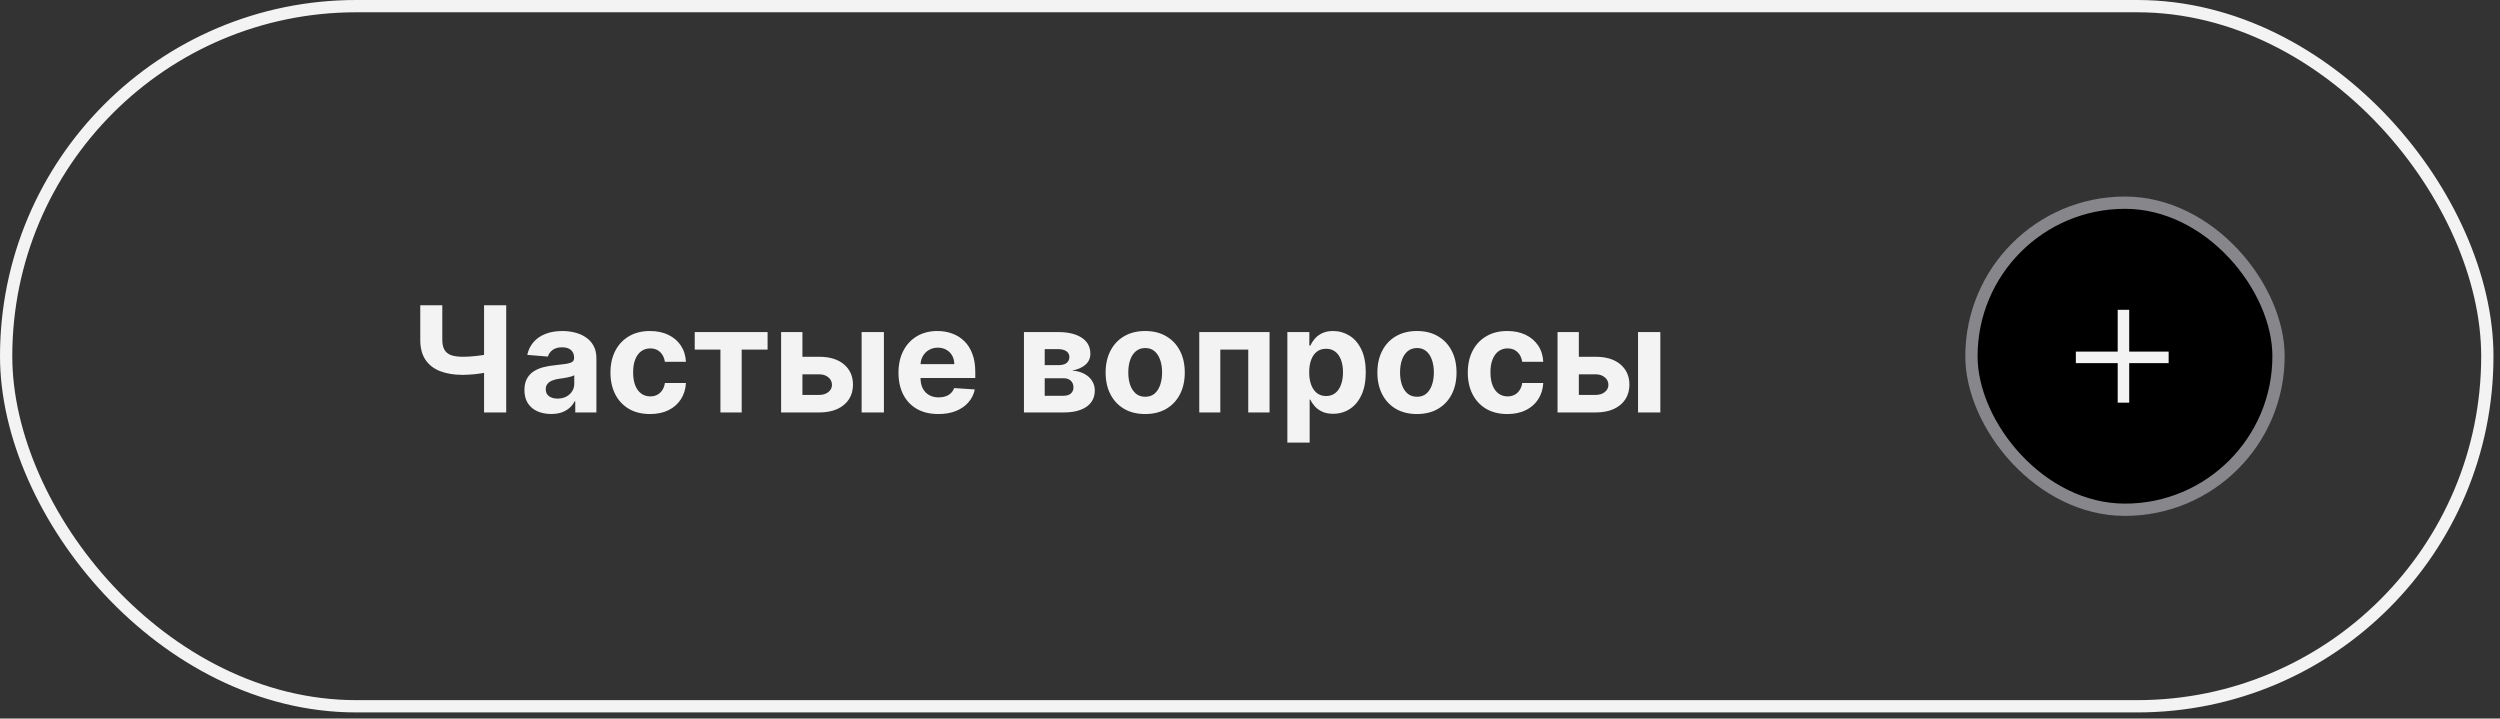 <?xml version="1.0" encoding="UTF-8"?> <svg xmlns="http://www.w3.org/2000/svg" width="334" height="96" viewBox="0 0 334 96" fill="none"><rect x="0" y="0" width="334" height="96" fill="#333333" stroke="none"/> <path d="M56.147 40.784H59.091V45.399C59.091 45.949 59.186 46.392 59.377 46.728C59.569 47.059 59.864 47.299 60.266 47.448C60.671 47.593 61.191 47.665 61.825 47.665C62.049 47.665 62.312 47.658 62.615 47.644C62.918 47.625 63.23 47.6 63.552 47.567C63.879 47.534 64.186 47.495 64.475 47.448C64.764 47.401 65.004 47.348 65.195 47.287V49.679C65 49.744 64.755 49.802 64.461 49.854C64.172 49.9 63.867 49.942 63.545 49.98C63.224 50.012 62.911 50.038 62.608 50.056C62.305 50.075 62.044 50.084 61.825 50.084C60.673 50.084 59.671 49.921 58.818 49.595C57.965 49.264 57.305 48.754 56.839 48.063C56.377 47.373 56.147 46.485 56.147 45.399V40.784ZM64.671 40.784H67.629V55.105H64.671V40.784ZM73.631 55.308C72.945 55.308 72.335 55.189 71.799 54.952C71.263 54.709 70.838 54.353 70.526 53.882C70.218 53.406 70.064 52.814 70.064 52.105C70.064 51.509 70.174 51.008 70.393 50.602C70.612 50.196 70.911 49.87 71.288 49.623C71.666 49.376 72.095 49.189 72.575 49.063C73.06 48.938 73.568 48.849 74.099 48.798C74.724 48.733 75.228 48.672 75.61 48.616C75.992 48.555 76.269 48.467 76.442 48.35C76.615 48.234 76.701 48.061 76.701 47.833V47.791C76.701 47.348 76.561 47.005 76.281 46.763C76.006 46.52 75.615 46.399 75.106 46.399C74.57 46.399 74.144 46.518 73.827 46.756C73.51 46.989 73.3 47.283 73.197 47.637L70.442 47.413C70.582 46.761 70.857 46.196 71.267 45.721C71.677 45.241 72.207 44.872 72.855 44.616C73.507 44.355 74.263 44.224 75.12 44.224C75.717 44.224 76.288 44.294 76.834 44.434C77.384 44.574 77.871 44.791 78.295 45.084C78.724 45.378 79.062 45.756 79.309 46.217C79.556 46.674 79.68 47.222 79.68 47.861V55.105H76.855V53.616H76.771C76.598 53.952 76.367 54.248 76.078 54.504C75.789 54.756 75.442 54.954 75.036 55.099C74.631 55.238 74.162 55.308 73.631 55.308ZM74.484 53.252C74.922 53.252 75.309 53.166 75.645 52.994C75.981 52.816 76.244 52.579 76.435 52.28C76.626 51.982 76.722 51.644 76.722 51.266V50.126C76.629 50.187 76.5 50.243 76.337 50.294C76.179 50.341 75.999 50.385 75.799 50.427C75.598 50.464 75.398 50.499 75.197 50.532C74.997 50.56 74.815 50.586 74.652 50.609C74.302 50.66 73.997 50.742 73.736 50.854C73.475 50.966 73.272 51.117 73.127 51.308C72.983 51.495 72.911 51.728 72.911 52.008C72.911 52.413 73.057 52.723 73.351 52.938C73.65 53.147 74.027 53.252 74.484 53.252ZM86.844 55.315C85.744 55.315 84.797 55.082 84.005 54.616C83.217 54.145 82.611 53.492 82.187 52.658C81.767 51.823 81.557 50.863 81.557 49.777C81.557 48.677 81.769 47.712 82.194 46.882C82.623 46.047 83.231 45.397 84.019 44.931C84.807 44.46 85.744 44.224 86.83 44.224C87.767 44.224 88.588 44.395 89.292 44.735C89.996 45.075 90.553 45.553 90.963 46.168C91.373 46.784 91.599 47.506 91.641 48.336H88.83C88.751 47.8 88.541 47.369 88.201 47.042C87.865 46.712 87.425 46.546 86.879 46.546C86.418 46.546 86.014 46.672 85.669 46.924C85.329 47.171 85.063 47.532 84.872 48.008C84.681 48.483 84.585 49.059 84.585 49.735C84.585 50.42 84.679 51.003 84.865 51.483C85.056 51.963 85.324 52.329 85.669 52.581C86.014 52.833 86.418 52.959 86.879 52.959C87.219 52.959 87.525 52.889 87.795 52.749C88.07 52.609 88.296 52.406 88.474 52.14C88.655 51.87 88.774 51.546 88.83 51.168H91.641C91.595 51.989 91.371 52.712 90.97 53.336C90.574 53.956 90.026 54.441 89.327 54.791C88.627 55.14 87.8 55.315 86.844 55.315ZM92.816 46.707V44.364H102.55V46.707H99.089V55.105H96.25V46.707H92.816ZM106.224 47.665H109.433C110.855 47.665 111.965 48.005 112.762 48.686C113.559 49.362 113.958 50.266 113.958 51.399C113.958 52.136 113.778 52.784 113.419 53.343C113.06 53.898 112.543 54.332 111.867 54.644C111.191 54.952 110.38 55.105 109.433 55.105H104.356V44.364H107.203V52.763H109.433C109.932 52.763 110.342 52.637 110.664 52.385C110.986 52.133 111.149 51.812 111.154 51.42C111.149 51.005 110.986 50.667 110.664 50.406C110.342 50.14 109.932 50.008 109.433 50.008H106.224V47.665ZM115.112 55.105V44.364H118.091V55.105H115.112ZM125.367 55.315C124.262 55.315 123.311 55.092 122.514 54.644C121.721 54.192 121.11 53.553 120.682 52.728C120.253 51.898 120.038 50.917 120.038 49.784C120.038 48.679 120.253 47.709 120.682 46.875C121.11 46.04 121.714 45.39 122.493 44.924C123.276 44.457 124.194 44.224 125.248 44.224C125.957 44.224 126.616 44.339 127.227 44.567C127.842 44.791 128.379 45.129 128.835 45.581C129.297 46.033 129.656 46.602 129.912 47.287C130.169 47.968 130.297 48.765 130.297 49.679V50.497H121.227V48.651H127.493C127.493 48.222 127.4 47.842 127.213 47.511C127.027 47.18 126.768 46.921 126.437 46.735C126.11 46.544 125.731 46.448 125.297 46.448C124.845 46.448 124.444 46.553 124.094 46.763C123.749 46.968 123.479 47.245 123.283 47.595C123.087 47.94 122.987 48.325 122.982 48.749V50.504C122.982 51.035 123.08 51.495 123.276 51.882C123.476 52.269 123.758 52.567 124.122 52.777C124.486 52.987 124.917 53.092 125.416 53.092C125.747 53.092 126.05 53.045 126.325 52.952C126.6 52.858 126.835 52.718 127.031 52.532C127.227 52.346 127.376 52.117 127.479 51.847L130.234 52.029C130.094 52.691 129.807 53.269 129.374 53.763C128.945 54.252 128.39 54.635 127.71 54.91C127.034 55.18 126.253 55.315 125.367 55.315ZM136.799 55.105V44.364H141.379C142.703 44.364 143.75 44.616 144.519 45.12C145.288 45.623 145.673 46.339 145.673 47.266C145.673 47.849 145.456 48.334 145.022 48.721C144.589 49.108 143.988 49.369 143.218 49.504C143.862 49.551 144.409 49.697 144.862 49.945C145.319 50.187 145.666 50.502 145.904 50.889C146.146 51.276 146.267 51.705 146.267 52.175C146.267 52.786 146.104 53.311 145.778 53.749C145.456 54.187 144.983 54.523 144.358 54.756C143.738 54.989 142.981 55.105 142.085 55.105H136.799ZM139.575 52.875H142.085C142.5 52.875 142.824 52.777 143.057 52.581C143.295 52.38 143.414 52.108 143.414 51.763C143.414 51.38 143.295 51.08 143.057 50.861C142.824 50.642 142.5 50.532 142.085 50.532H139.575V52.875ZM139.575 48.784H141.442C141.74 48.784 141.994 48.742 142.204 48.658C142.419 48.569 142.582 48.444 142.694 48.28C142.81 48.117 142.869 47.924 142.869 47.7C142.869 47.369 142.736 47.11 142.47 46.924C142.204 46.737 141.841 46.644 141.379 46.644H139.575V48.784ZM152.998 55.315C151.912 55.315 150.972 55.084 150.18 54.623C149.392 54.157 148.784 53.509 148.355 52.679C147.926 51.844 147.711 50.877 147.711 49.777C147.711 48.667 147.926 47.697 148.355 46.868C148.784 46.033 149.392 45.385 150.18 44.924C150.972 44.457 151.912 44.224 152.998 44.224C154.084 44.224 155.021 44.457 155.809 44.924C156.602 45.385 157.212 46.033 157.641 46.868C158.07 47.697 158.285 48.667 158.285 49.777C158.285 50.877 158.07 51.844 157.641 52.679C157.212 53.509 156.602 54.157 155.809 54.623C155.021 55.084 154.084 55.315 152.998 55.315ZM153.012 53.008C153.506 53.008 153.919 52.868 154.25 52.588C154.581 52.304 154.83 51.917 154.998 51.427C155.17 50.938 155.257 50.38 155.257 49.756C155.257 49.131 155.17 48.574 154.998 48.084C154.83 47.595 154.581 47.208 154.25 46.924C153.919 46.639 153.506 46.497 153.012 46.497C152.513 46.497 152.094 46.639 151.753 46.924C151.418 47.208 151.163 47.595 150.991 48.084C150.823 48.574 150.739 49.131 150.739 49.756C150.739 50.38 150.823 50.938 150.991 51.427C151.163 51.917 151.418 52.304 151.753 52.588C152.094 52.868 152.513 53.008 153.012 53.008ZM160.222 55.105V44.364H169.613V55.105H166.767V46.707H163.033V55.105H160.222ZM171.991 59.133V44.364H174.928V46.168H175.061C175.191 45.879 175.38 45.586 175.627 45.287C175.879 44.984 176.205 44.733 176.606 44.532C177.012 44.327 177.515 44.224 178.117 44.224C178.9 44.224 179.623 44.429 180.285 44.84C180.947 45.245 181.476 45.858 181.872 46.679C182.268 47.495 182.467 48.518 182.467 49.749C182.467 50.947 182.273 51.959 181.886 52.784C181.504 53.604 180.982 54.227 180.32 54.651C179.662 55.071 178.926 55.28 178.11 55.28C177.532 55.28 177.04 55.185 176.634 54.994C176.233 54.802 175.905 54.562 175.648 54.273C175.392 53.98 175.196 53.684 175.061 53.385H174.97V59.133H171.991ZM174.907 49.735C174.907 50.373 174.996 50.931 175.173 51.406C175.35 51.882 175.606 52.252 175.942 52.518C176.278 52.779 176.686 52.91 177.166 52.91C177.651 52.91 178.061 52.777 178.397 52.511C178.732 52.241 178.986 51.868 179.159 51.392C179.336 50.912 179.425 50.359 179.425 49.735C179.425 49.115 179.338 48.569 179.166 48.099C178.993 47.628 178.739 47.259 178.404 46.994C178.068 46.728 177.655 46.595 177.166 46.595C176.681 46.595 176.271 46.723 175.935 46.98C175.604 47.236 175.35 47.6 175.173 48.071C174.996 48.541 174.907 49.096 174.907 49.735ZM189.306 55.315C188.219 55.315 187.28 55.084 186.487 54.623C185.7 54.157 185.091 53.509 184.662 52.679C184.233 51.844 184.019 50.877 184.019 49.777C184.019 48.667 184.233 47.697 184.662 46.868C185.091 46.033 185.7 45.385 186.487 44.924C187.28 44.457 188.219 44.224 189.306 44.224C190.392 44.224 191.329 44.457 192.117 44.924C192.909 45.385 193.52 46.033 193.949 46.868C194.378 47.697 194.592 48.667 194.592 49.777C194.592 50.877 194.378 51.844 193.949 52.679C193.52 53.509 192.909 54.157 192.117 54.623C191.329 55.084 190.392 55.315 189.306 55.315ZM189.32 53.008C189.814 53.008 190.226 52.868 190.557 52.588C190.888 52.304 191.138 51.917 191.306 51.427C191.478 50.938 191.564 50.38 191.564 49.756C191.564 49.131 191.478 48.574 191.306 48.084C191.138 47.595 190.888 47.208 190.557 46.924C190.226 46.639 189.814 46.497 189.32 46.497C188.821 46.497 188.401 46.639 188.061 46.924C187.725 47.208 187.471 47.595 187.299 48.084C187.131 48.574 187.047 49.131 187.047 49.756C187.047 50.38 187.131 50.938 187.299 51.427C187.471 51.917 187.725 52.304 188.061 52.588C188.401 52.868 188.821 53.008 189.32 53.008ZM201.383 55.315C200.282 55.315 199.336 55.082 198.543 54.616C197.756 54.145 197.15 53.492 196.725 52.658C196.306 51.823 196.096 50.863 196.096 49.777C196.096 48.677 196.308 47.712 196.732 46.882C197.161 46.047 197.77 45.397 198.557 44.931C199.345 44.46 200.282 44.224 201.369 44.224C202.306 44.224 203.126 44.395 203.83 44.735C204.534 45.075 205.091 45.553 205.501 46.168C205.912 46.784 206.138 47.506 206.18 48.336H203.369C203.289 47.8 203.08 47.369 202.739 47.042C202.404 46.712 201.963 46.546 201.418 46.546C200.956 46.546 200.553 46.672 200.208 46.924C199.867 47.171 199.602 47.532 199.411 48.008C199.219 48.483 199.124 49.059 199.124 49.735C199.124 50.42 199.217 51.003 199.404 51.483C199.595 51.963 199.863 52.329 200.208 52.581C200.553 52.833 200.956 52.959 201.418 52.959C201.758 52.959 202.063 52.889 202.334 52.749C202.609 52.609 202.835 52.406 203.012 52.14C203.194 51.87 203.313 51.546 203.369 51.168H206.18C206.133 51.989 205.909 52.712 205.508 53.336C205.112 53.956 204.564 54.441 203.865 54.791C203.166 55.14 202.338 55.315 201.383 55.315ZM209.954 47.665H213.164C214.586 47.665 215.696 48.005 216.493 48.686C217.29 49.362 217.689 50.266 217.689 51.399C217.689 52.136 217.509 52.784 217.15 53.343C216.791 53.898 216.274 54.332 215.598 54.644C214.922 54.952 214.11 55.105 213.164 55.105H208.087V44.364H210.933V52.763H213.164C213.663 52.763 214.073 52.637 214.395 52.385C214.717 52.133 214.88 51.812 214.884 51.42C214.88 51.005 214.717 50.667 214.395 50.406C214.073 50.14 213.663 50.008 213.164 50.008H209.954V47.665ZM218.842 55.105V44.364H221.821V55.105H218.842Z" fill="#F3F3F3"></path> <rect x="263.385" y="27.078" width="41.026" height="41.026" rx="20.513" fill="black"></rect> <g clip-path="url(#clip0_1513_3703)"> <path d="M282.924 41.387H284.462V53.797H282.924V41.387ZM289.731 46.976V48.515H277.334V46.976H289.731Z" fill="#F3F3F3"></path> </g> <rect x="263.385" y="27.078" width="41.026" height="41.026" rx="20.513" stroke="#86868B" stroke-width="1.641"></rect> <rect x="0.821" y="0.821" width="331.487" height="93.538" rx="46.769" stroke="#F3F3F3" stroke-width="1.641"></rect> <defs> <clipPath id="clip0_1513_3703"> <rect width="13.128" height="13.128" fill="white" transform="matrix(1 0 0 -1 277.334 54.156)"></rect> </clipPath> </defs> </svg> 
